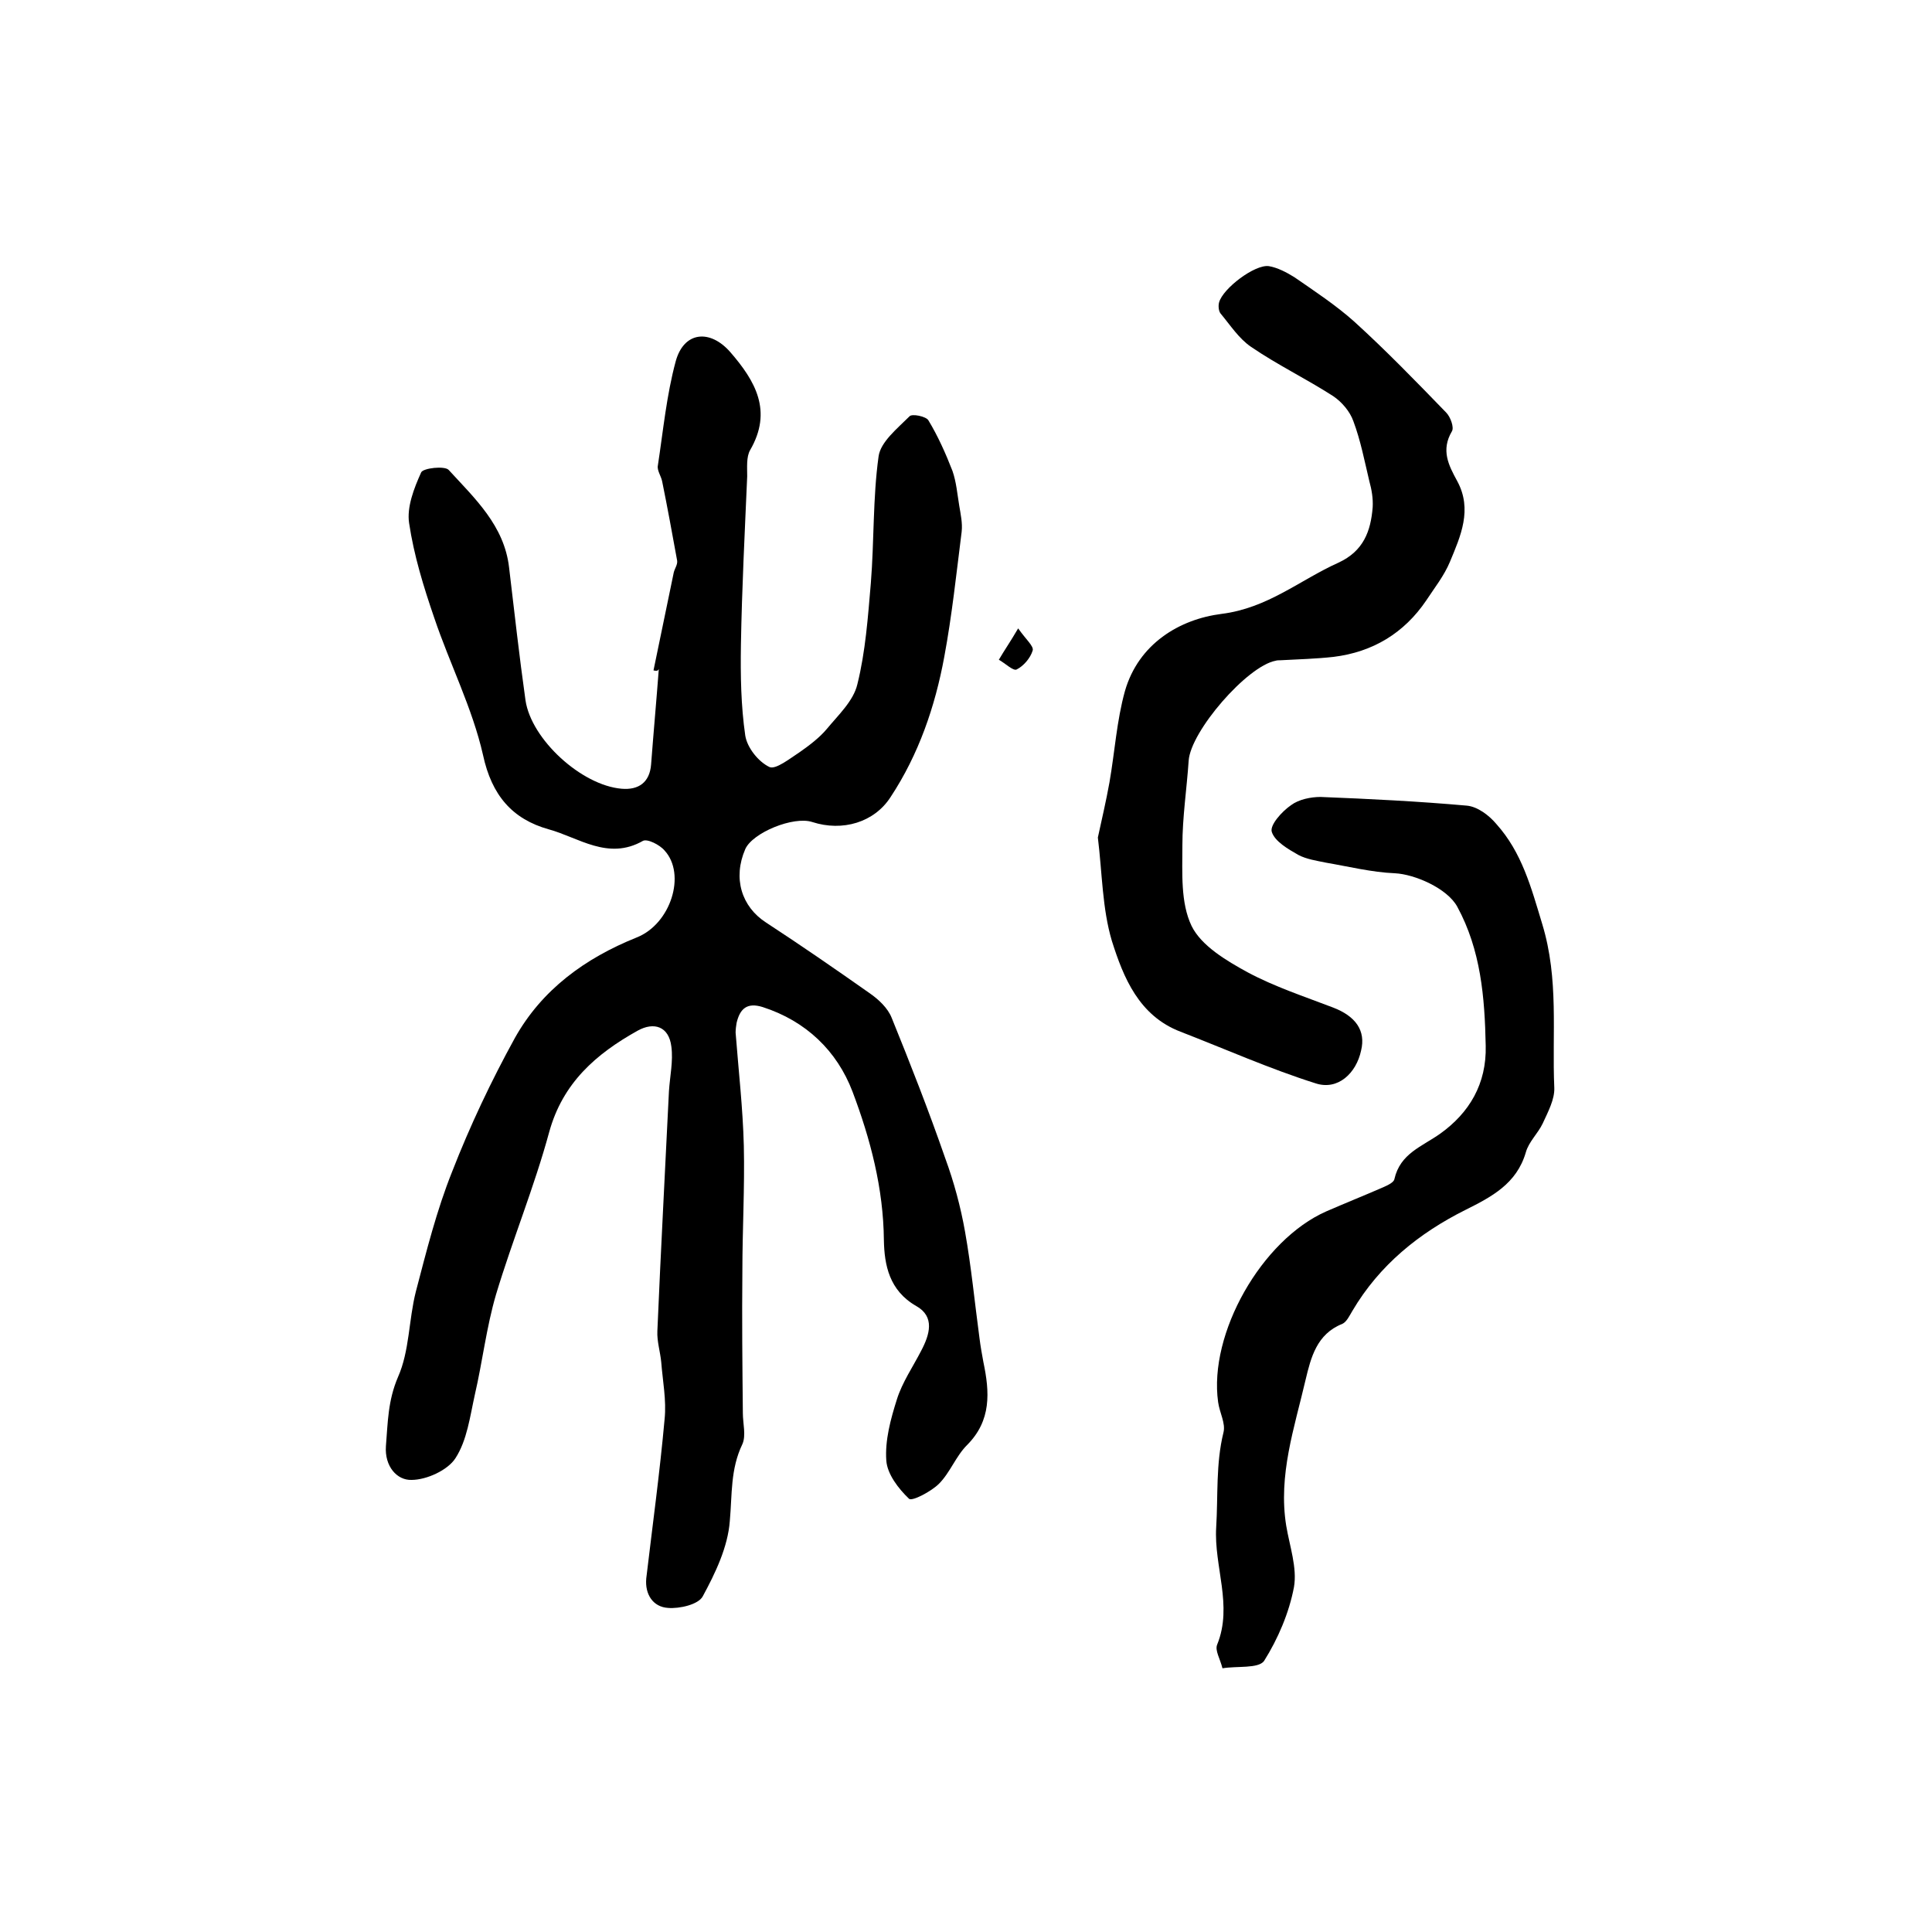 <?xml version="1.0" encoding="utf-8"?>
<!-- Generator: Adobe Illustrator 22.0.0, SVG Export Plug-In . SVG Version: 6.00 Build 0)  -->
<svg version="1.1" id="图层_1" xmlns="http://www.w3.org/2000/svg" xmlns:xlink="http://www.w3.org/1999/xlink" x="0px" y="0px"
	 viewBox="0 0 400 400" style="enable-background:new 0 0 400 400;" xml:space="preserve">
<style type="text/css">
	.st0{fill:#FFFFFF;}
</style>
<g>
	
	<path d="M135.3,138.8c1.4-6.8,2.8-13.5,4.2-20.3c0.2-0.8,0.8-1.6,0.7-2.4c-1-5.5-2-11-3.1-16.4c-0.2-1.1-1.1-2.3-0.9-3.3
		c1.1-7.2,1.8-14.6,3.7-21.6c1.7-6.2,7.1-6.7,11.3-1.9c5.2,6,8.8,12.2,4.1,20.3c-0.8,1.4-0.6,3.6-0.6,5.4
		c-0.5,11.6-1.1,23.2-1.3,34.9c-0.1,6.3,0,12.6,0.9,18.8c0.4,2.5,2.7,5.4,5,6.5c1.3,0.6,4.3-1.8,6.3-3.1c2-1.4,4.1-3,5.6-4.8
		c2.4-2.9,5.5-5.8,6.3-9.2c1.7-6.8,2.2-14,2.8-21c0.7-8.7,0.4-17.6,1.6-26.2c0.4-3,3.9-5.8,6.4-8.3c0.5-0.6,3.4,0,3.9,0.8
		c2,3.3,3.6,6.9,5,10.5c0.8,2.3,1,4.8,1.4,7.2c0.3,1.8,0.7,3.6,0.5,5.4c-1.1,8.7-2,17.3-3.6,25.9c-1.9,10.3-5.3,20.2-11.1,29
		c-3.4,5.3-10,7.2-16.2,5.2c-3.9-1.3-12.4,2.2-13.9,5.6c-2.6,6-0.8,11.9,4.3,15.2c7.2,4.7,14.3,9.6,21.4,14.6
		c1.9,1.3,3.8,3.1,4.6,5.1c3.9,9.6,7.7,19.3,11.1,29.1c1.8,4.9,3.2,10.1,4.1,15.2c1.3,7.3,2,14.7,3,22.1c0.2,1.6,0.5,3.3,0.8,4.9
		c1.3,6.2,1.7,12.1-3.4,17.2c-2.3,2.3-3.5,5.7-5.8,8c-1.6,1.6-5.6,3.7-6.2,3.1c-2.2-2.1-4.5-5.1-4.7-7.9c-0.3-4.2,0.9-8.6,2.2-12.7
		c1.1-3.5,3.3-6.7,5-10c1.8-3.4,2.9-7.1-1-9.3c-5.6-3.2-6.6-8.5-6.7-13.6c-0.1-10.8-2.8-21-6.5-30.8c-3.2-8.4-9.6-14.6-18.6-17.5
		c-3.2-1-4.7,0.3-5.4,3.3c-0.1,0.6-0.2,1.3-0.2,2c0.6,7.8,1.5,15.6,1.7,23.4c0.2,8.7-0.3,17.4-0.3,26c-0.1,9.8,0,19.6,0.1,29.4
		c0,2.1,0.7,4.6-0.1,6.4c-2.5,5.2-2.1,10.4-2.6,15.9c-0.4,5.4-3,10.8-5.6,15.6c-0.9,1.7-4.8,2.6-7.2,2.4c-3.1-0.2-4.8-2.8-4.5-6.1
		c1.3-11,2.8-21.9,3.8-33c0.4-3.9-0.4-7.9-0.7-11.8c-0.2-2.1-0.9-4.3-0.8-6.4c0.7-16.6,1.6-33.1,2.4-49.7c0.2-3.1,0.9-6.2,0.5-9.2
		c-0.5-4.2-3.6-5.2-7-3.3c-8.6,4.8-15.5,10.8-18.3,21c-3.1,11.4-7.6,22.3-11,33.6c-2,6.8-2.8,13.9-4.4,20.8c-1,4.5-1.6,9.4-4,13.1
		c-1.6,2.5-6,4.5-9.1,4.5c-3,0.1-5.6-2.8-5.3-7c0.4-4.9,0.4-9.4,2.5-14.3c2.4-5.4,2.2-11.8,3.7-17.7c2.2-8.4,4.3-16.8,7.5-24.8
		c3.7-9.5,8.1-18.8,13-27.7c5.6-10,14.5-16.5,25.2-20.8c7.1-2.8,10.3-13.1,5.8-18c-1-1.2-3.6-2.5-4.5-2c-7.2,4.1-13.3-0.7-19.5-2.4
		c-7.5-2.1-11.8-7-13.6-15.4c-2.2-9.7-6.9-18.9-10.1-28.4c-2.2-6.4-4.2-12.9-5.2-19.6c-0.5-3.3,1-7.2,2.5-10.5
		c0.4-0.9,4.9-1.4,5.7-0.5c5.4,5.9,11.5,11.5,12.5,20.2c1.1,9.2,2.1,18.3,3.4,27.5c1.2,8.1,11.6,17.6,19.9,18.3
		c3.5,0.3,5.8-1.3,6.1-5c0.5-6.6,1.1-13.2,1.6-19.8C136.2,139,135.8,138.9,135.3,138.8z"/>
	<path d="M227.3,173.4c0.8-3.7,1.7-7.5,2.4-11.4c1.1-6.3,1.5-12.8,3.2-18.9c2.8-9.8,11.3-14.9,20-16c9.6-1.2,16.2-7,24.2-10.6
		c5.2-2.4,6.7-6.5,7.1-11.5c0.1-1.8-0.2-3.6-0.7-5.4c-1-4.2-1.8-8.4-3.3-12.4c-0.7-2-2.4-4-4.2-5.2c-5.6-3.6-11.6-6.5-17-10.2
		c-2.5-1.7-4.3-4.5-6.3-6.9c-0.4-0.5-0.5-1.6-0.3-2.3c0.8-2.9,7.4-7.9,10.3-7.5c1.8,0.3,3.7,1.3,5.3,2.3c4.2,2.9,8.6,5.8,12.4,9.2
		c6.6,6,12.8,12.4,19,18.8c0.9,0.9,1.7,3.1,1.2,3.9c-2.3,3.9-0.7,7,1.1,10.3c3.2,5.9,0.7,11.4-1.5,16.7c-1.2,2.9-3.2,5.4-4.9,8
		c-4.6,6.8-11.1,10.7-19.2,11.7c-3.6,0.4-7.3,0.5-11,0.7c-0.3,0-0.7,0-1,0.1c-5.9,1.1-17.6,14.6-18,20.7c-0.4,5.9-1.3,11.7-1.3,17.6
		c0,5.6-0.4,11.8,1.9,16.6c2,4.1,7.2,7.2,11.6,9.6c5.6,3,11.7,5,17.7,7.3c4.7,1.8,6.8,4.8,5.8,8.9c-1,4.7-4.8,8.3-9.4,6.8
		c-9.5-3-18.7-7.1-28-10.7c-8.6-3.3-11.8-11.2-14.2-18.8C228.2,188.1,228.2,180.7,227.3,173.4z"/>
	<path d="M253.1,345.4c-0.5-2-1.6-3.7-1.1-4.9c3.3-8.1-0.7-16.2-0.2-24.3c0.4-6.5-0.1-13.1,1.5-19.6c0.5-1.9-0.8-4.1-1.1-6.3
		c-2-14.2,9-33.6,22.4-39.5c3.9-1.7,7.9-3.3,11.8-5c0.9-0.4,2.2-1,2.3-1.7c1.2-5.3,5.7-6.7,9.5-9.4c6-4.3,9.6-10.3,9.4-18.2
		c-0.2-10-1-19.8-5.9-28.8c-2.1-3.8-8.8-6.7-12.9-6.9c-4.8-0.2-9.6-1.4-14.3-2.2c-1.9-0.4-4-0.7-5.7-1.6c-2.1-1.2-4.9-2.8-5.5-4.8
		c-0.4-1.4,2.1-4.2,4-5.5c1.6-1.2,4.1-1.7,6.1-1.7c10.1,0.4,20.2,0.9,30.3,1.8c2.2,0.2,4.6,2,6.1,3.8c5.3,5.9,7.2,13.1,9.5,20.7
		c3.5,11.5,2,22.6,2.5,33.9c0.1,2.4-1.3,5-2.4,7.4c-1,2.1-2.9,3.8-3.5,6c-1.9,6.5-7.1,9.2-12.5,11.9c-9.6,4.8-17.8,11.4-23.4,20.9
		c-0.6,1-1.2,2.3-2.1,2.7c-5.3,2.1-6.5,7-7.6,11.6c-2.3,9.9-5.7,19.7-4,30.2c0.7,4.2,2.3,8.7,1.6,12.7c-1,5.3-3.3,10.7-6.2,15.3
		C260.5,345.5,256.1,344.9,253.1,345.4z"/>
	<path d="M210.8,130.1c1.6,2.3,3.3,3.7,3,4.6c-0.5,1.6-1.9,3.2-3.3,3.9c-0.7,0.4-2.4-1.3-3.7-2C207.9,134.7,209.1,133,210.8,130.1z"
		/>
</g>
</svg>
